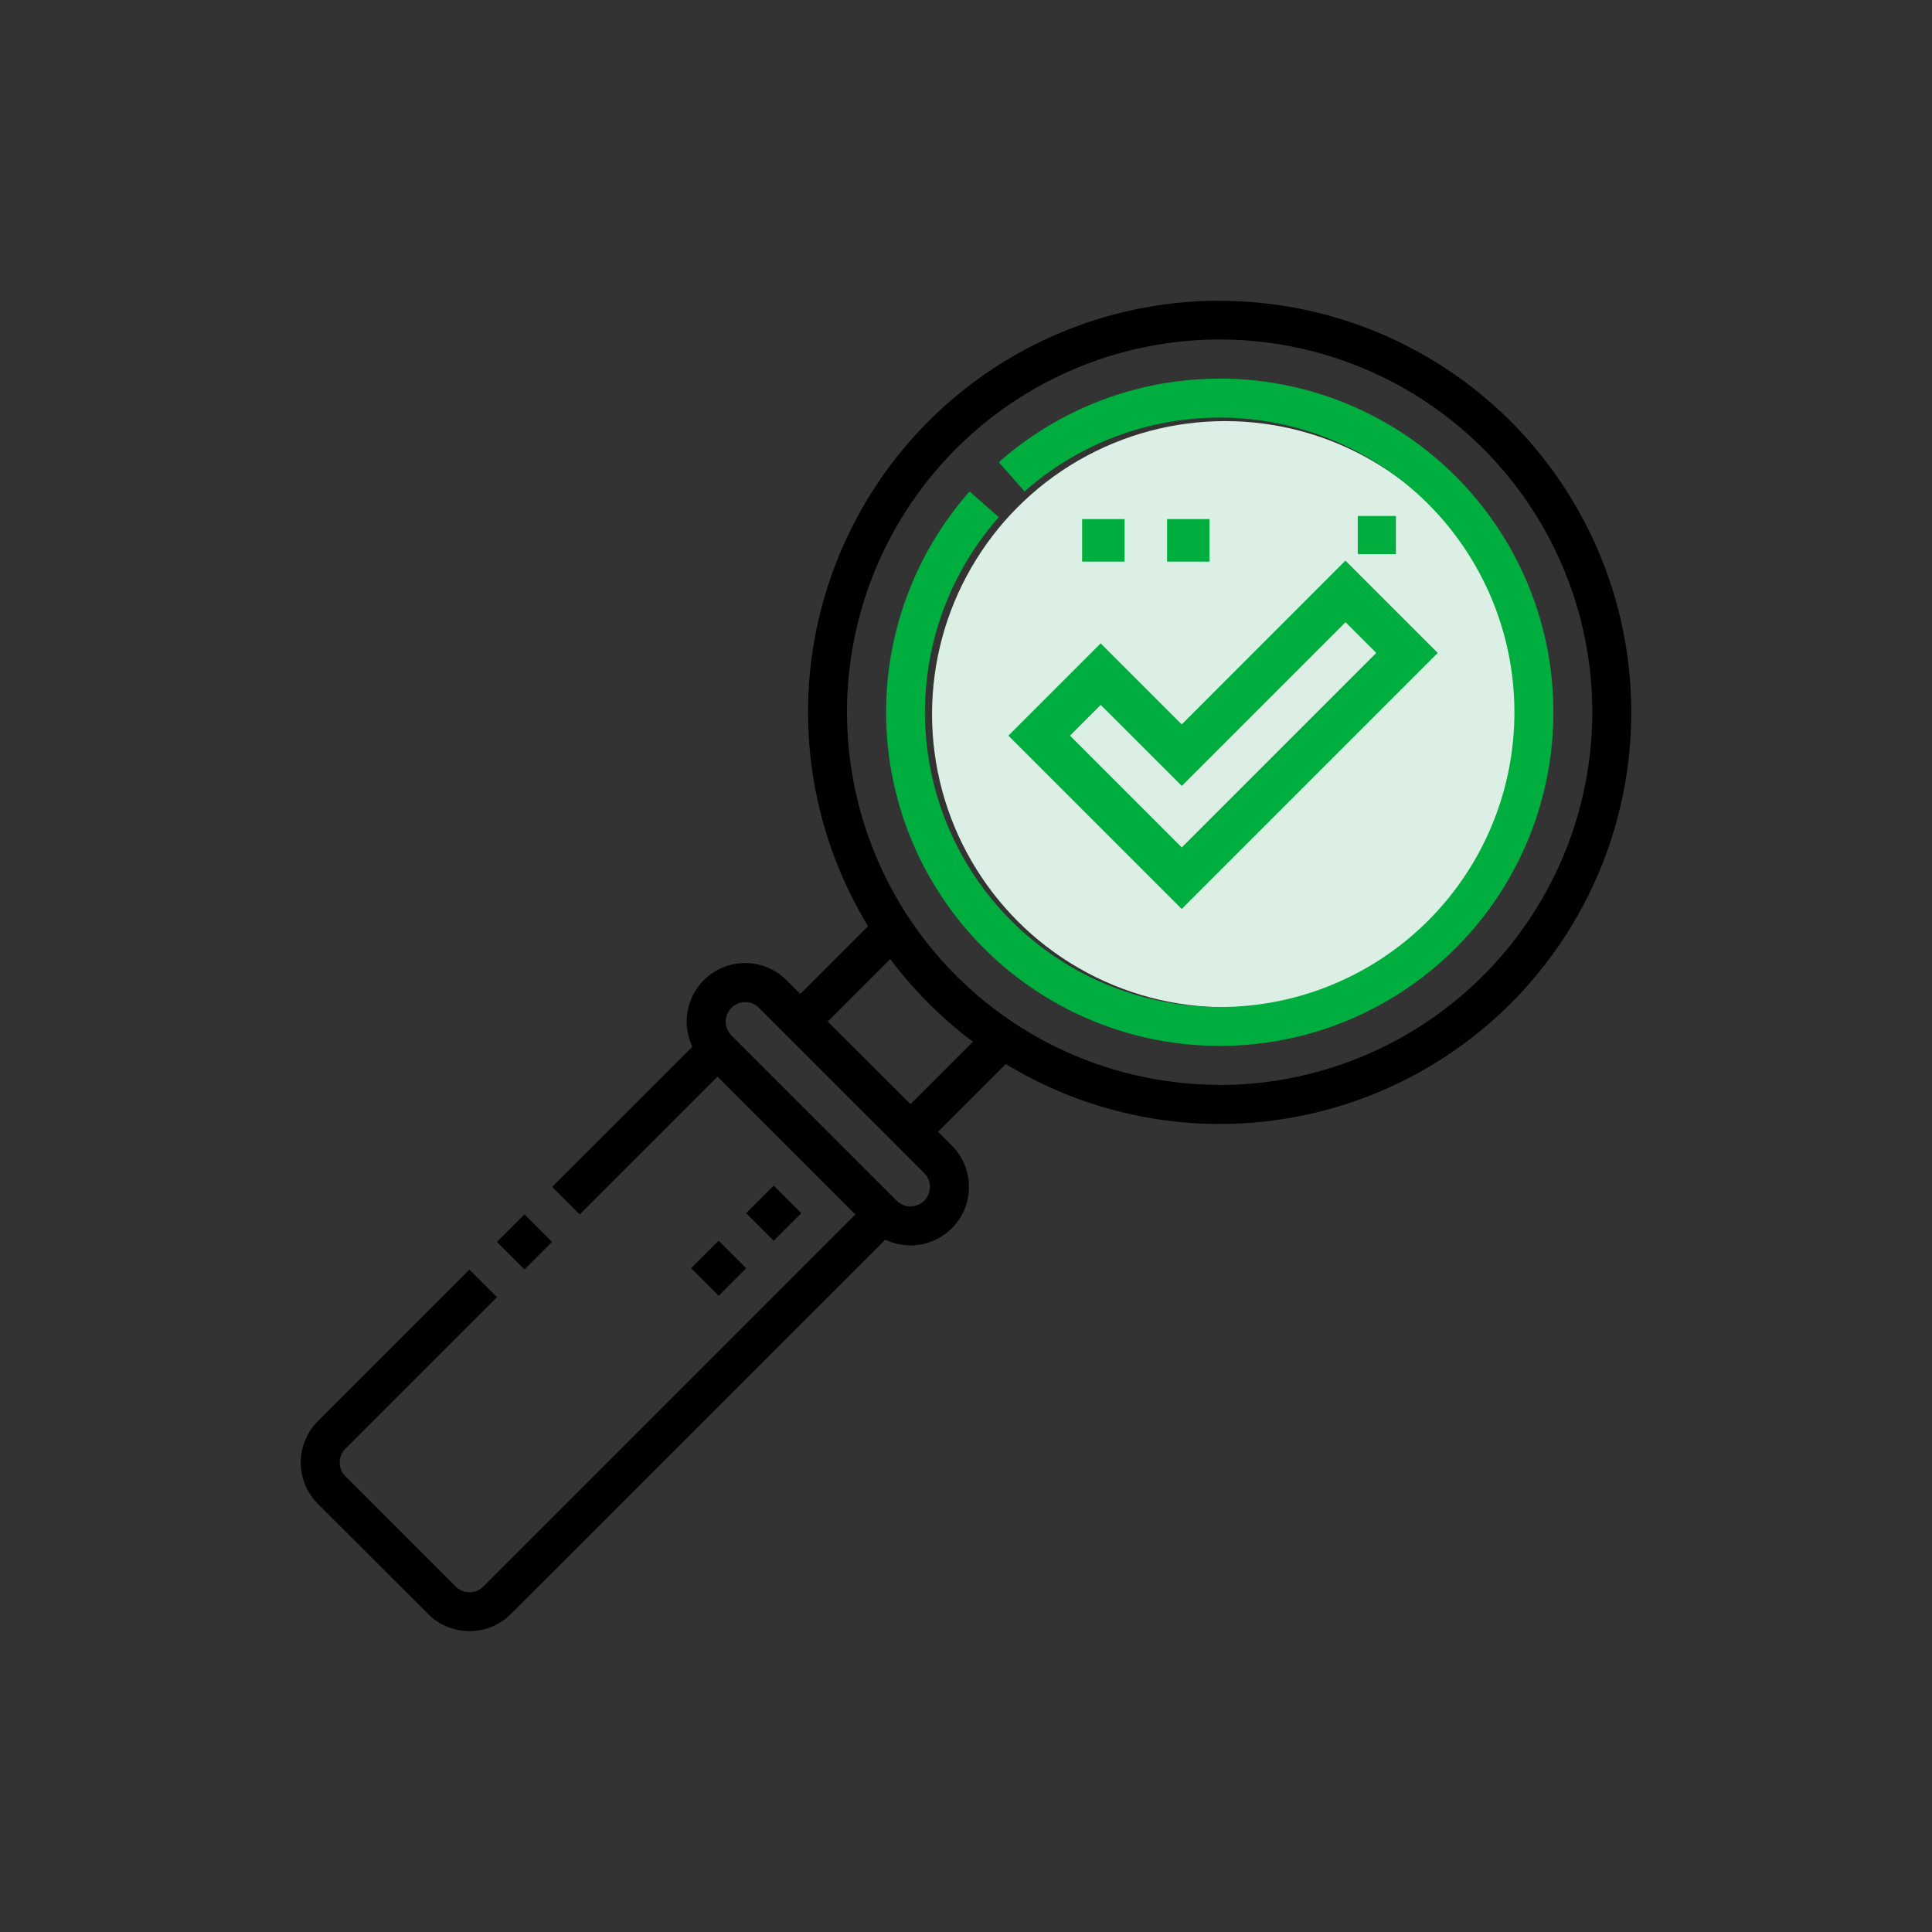 <svg id="faq" xmlns="http://www.w3.org/2000/svg" xmlns:xlink="http://www.w3.org/1999/xlink" width="90" height="90" viewBox="0 0 90 90">
  <rect x="0" y="0" width="90" height="90" fill="#333333" stroke="none"/>
  <defs>
    <clipPath id="clip-path">
      <rect id="Rectangle_605" data-name="Rectangle 605" width="90" height="90" transform="translate(-13473 -5412)" fill="#fff" stroke="#707070" stroke-width="1"/>
    </clipPath>
  </defs>
  <g id="Mask_Group_75" data-name="Mask Group 75" transform="translate(13473 5412)" clip-path="url(#clip-path)">
    <g id="planhub_icon_v2_exp_FAQ" data-name="planhub  icon v2 exp_FAQ" transform="translate(-13458.989 -5397.99)">
      <g id="Layer_3" transform="translate(29.407 5.607)">
        <ellipse id="Ellipse_149" data-name="Ellipse 149" cx="13.652" cy="13.652" rx="13.652" ry="13.652" fill="#dcefe4"/>
      </g>
      <g id="Layer_1" transform="translate(0 0)">
        <g id="Group_980" data-name="Group 980">
          <path id="Path_662" data-name="Path 662" d="M62.335,19.42A19.166,19.166,0,0,0,45.957,48.554L42.8,51.711l-.642-.642a2.724,2.724,0,0,0-4.384,3.1L31.24,60.7l1.284,1.284,6.418-6.418,6.422,6.418L28.033,79.319a.91.91,0,0,1-1.284,0L21.61,74.181a.9.9,0,0,1-.265-.642.886.886,0,0,1,.265-.642l7.06-7.06-1.284-1.284-7.06,7.06a2.73,2.73,0,0,0,0,3.853L25.464,80.6a2.73,2.73,0,0,0,3.853,0L46.76,63.16a2.724,2.724,0,0,0,3.1-4.384l-.642-.642,3.157-3.157a19.172,19.172,0,1,0,9.96-35.552h0ZM48.576,61.344a.908.908,0,0,1-.642.265.892.892,0,0,1-.642-.265l-7.7-7.7a.908.908,0,0,1,.642-1.55.886.886,0,0,1,.642.265l7.7,7.7a.919.919,0,0,1,0,1.284Zm-.642-4.5L44.08,53l2.911-2.911a19.318,19.318,0,0,0,3.849,3.849l-2.911,2.911Zm14.4-.9A17.359,17.359,0,1,1,79.694,38.594,17.379,17.379,0,0,1,62.335,55.953Zm0,0" transform="translate(-19.53 -19.42)"/>
          <path id="Path_663" data-name="Path 663" d="M105.97,28.854a15.527,15.527,0,0,0-10.287,3.892l1.2,1.361a13.729,13.729,0,1,1-1.2,1.2l-1.361-1.2a15.543,15.543,0,1,0,11.652-5.257h0Zm0,0" transform="translate(-63.165 -25.224)" fill="#00ae3f"/>
          <path id="Path_664" data-name="Path 664" d="M43.29,131.374l1.284-1.284,1.284,1.284-1.284,1.284Zm0,0" transform="translate(-34.153 -87.531)"/>
          <path id="Path_665" data-name="Path 665" d="M73.48,127.9l1.284-1.284,1.284,1.284-1.284,1.284Zm0,0" transform="translate(-52.733 -85.395)"/>
          <path id="Path_666" data-name="Path 666" d="M66.81,134.564l1.284-1.284,1.284,1.284-1.284,1.284Zm0,0" transform="translate(-48.628 -89.494)"/>
          <rect id="Rectangle_587" data-name="Rectangle 587" width="1.777" height="1.777" transform="translate(49.239 10.025)" fill="#00ae3f"/>
          <path id="Path_667" data-name="Path 667" d="M113.342,67.127l11.921-11.921-4.3-4.3-7.626,7.63-3.776-3.776-4.3,4.3,8.068,8.068Zm0-5.726,7.626-7.626,1.431,1.431-9.06,9.06-5.207-5.207,1.431-1.431,3.776,3.773Zm0,0" transform="translate(-72.298 -38.8)" fill="#00ae3f"/>
          <rect id="Rectangle_588" data-name="Rectangle 588" width="1.98" height="1.98" transform="translate(36.398 10.172)" fill="#00ae3f"/>
          <rect id="Rectangle_589" data-name="Rectangle 589" width="1.98" height="1.98" transform="translate(40.355 10.172)" fill="#00ae3f"/>
        </g>
      </g>
    </g>
  </g>
</svg>
